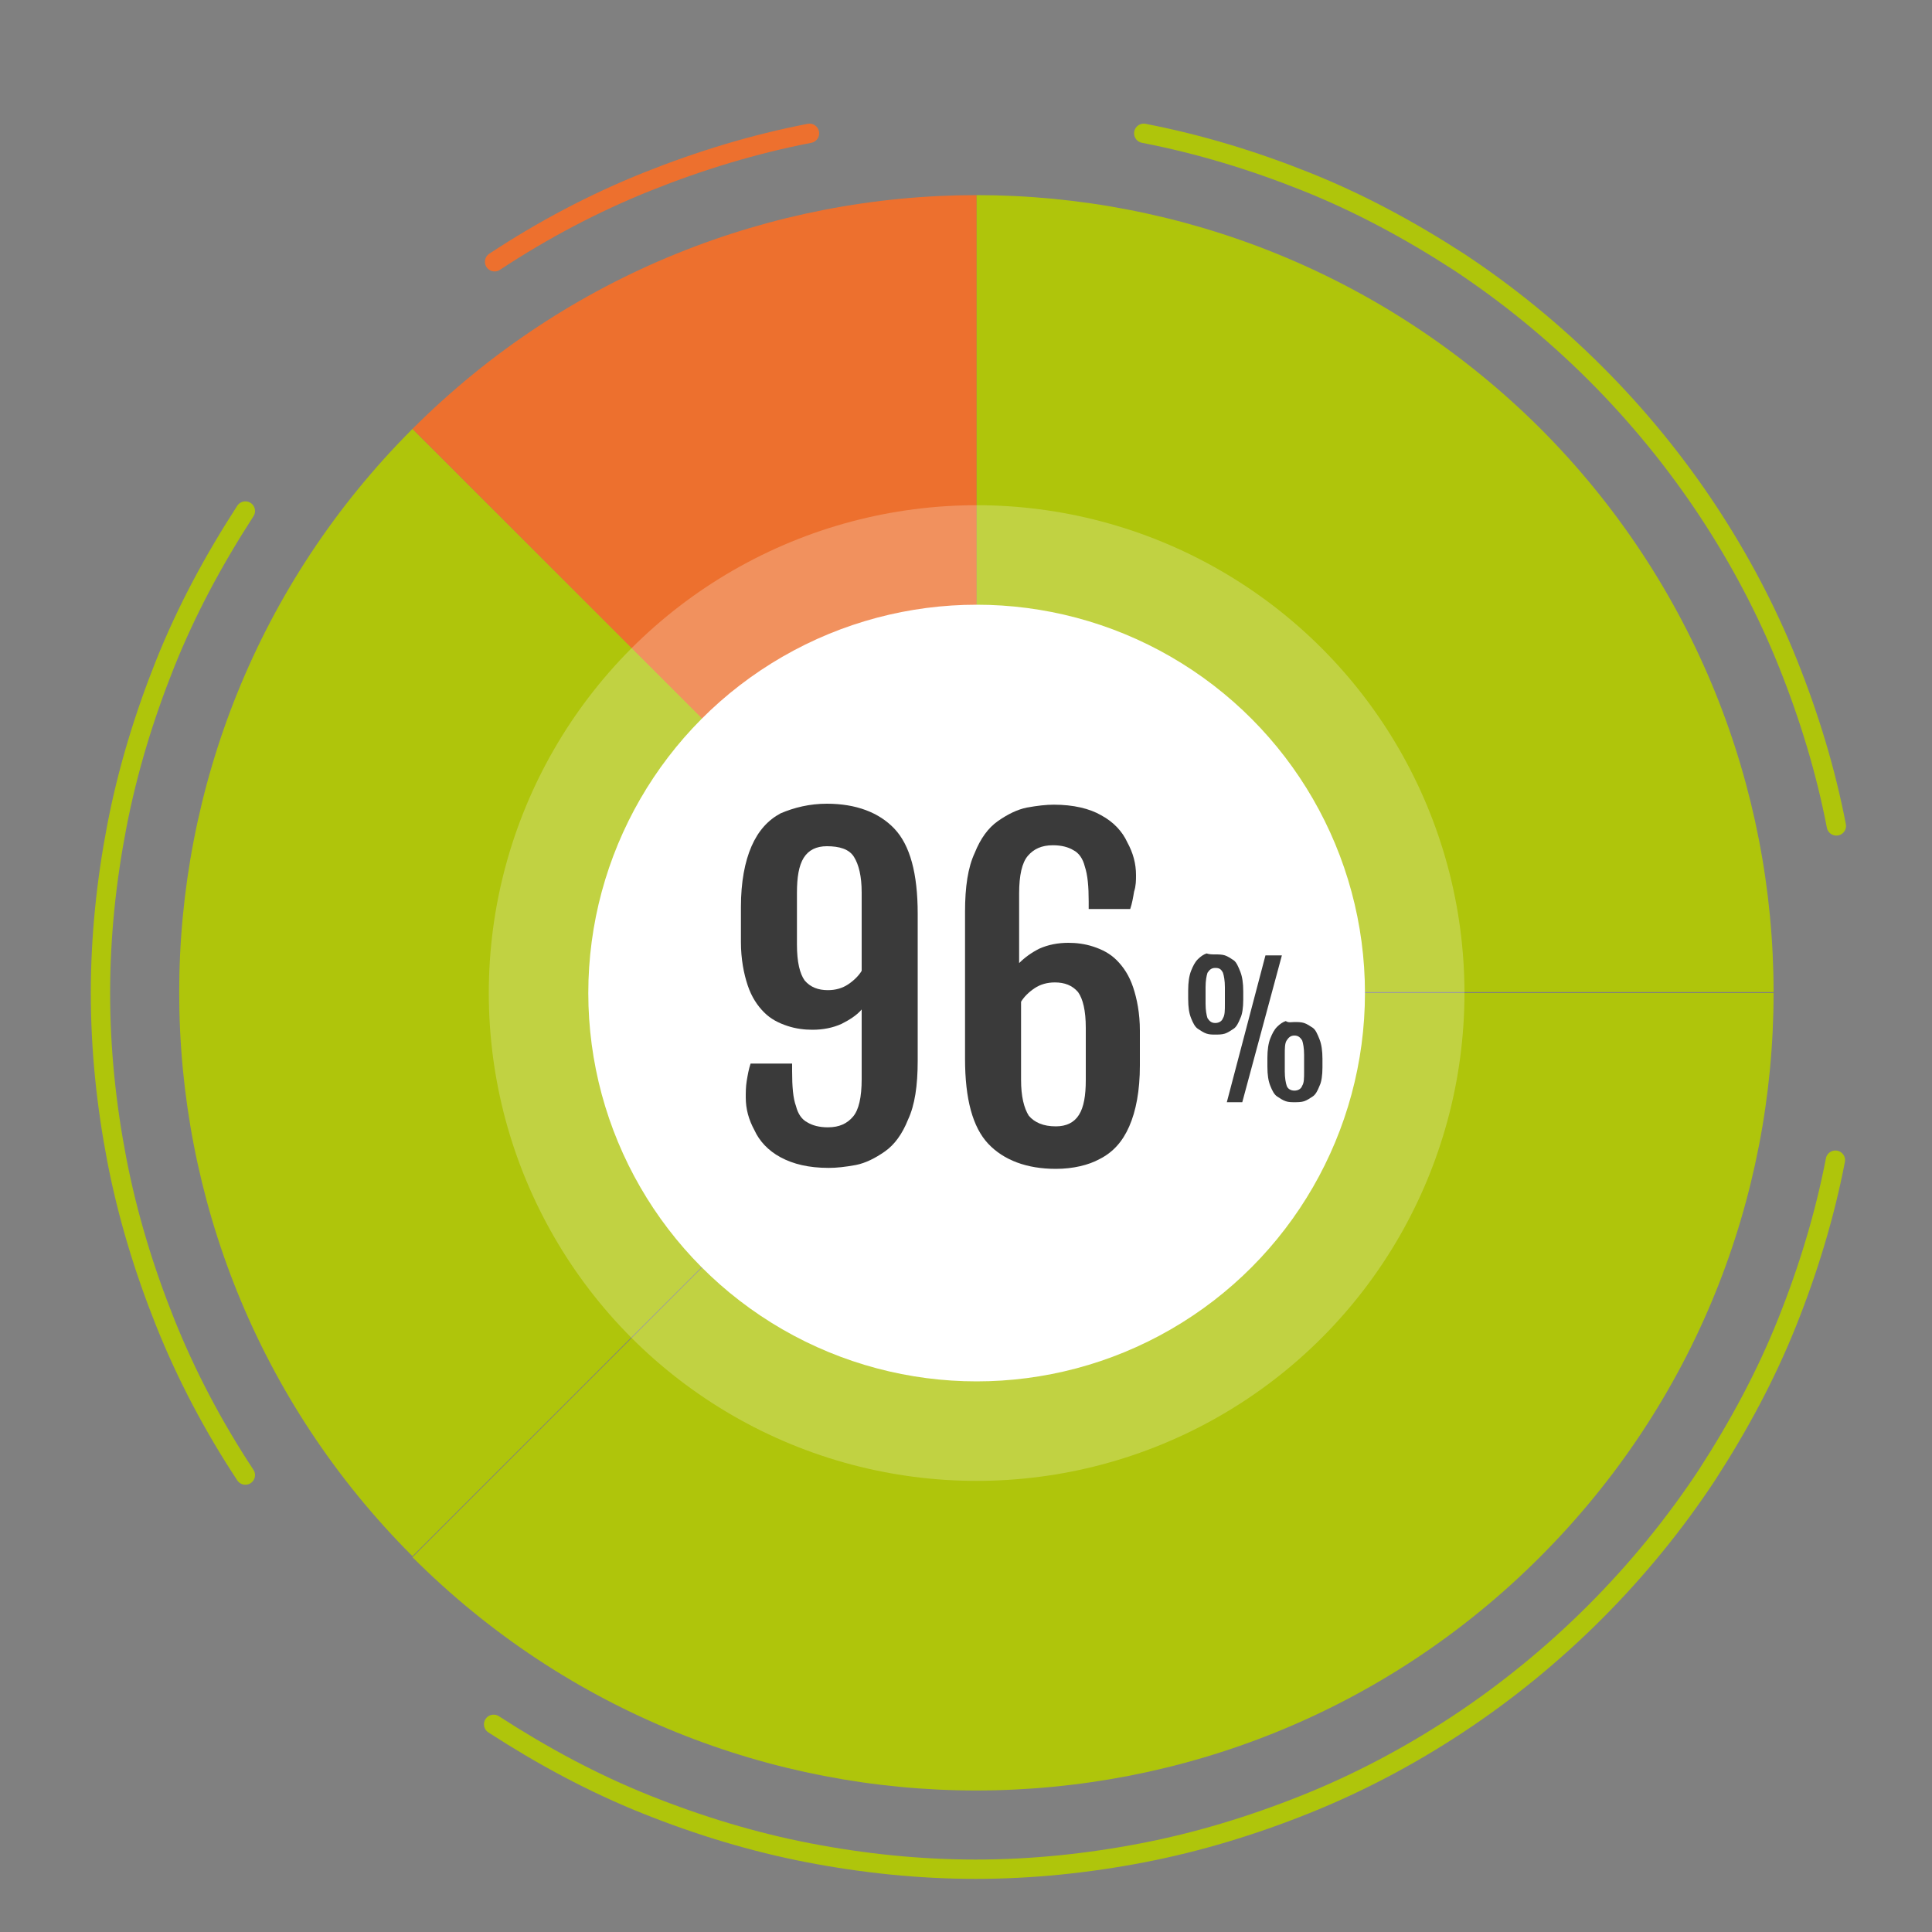<svg xmlns="http://www.w3.org/2000/svg" xmlns:xlink="http://www.w3.org/1999/xlink" id="Calque_1" x="0px" y="0px" viewBox="0 0 200 200" style="enable-background:new 0 0 200 200;" xml:space="preserve"><rect x="0" y="0" width="200" height="200" fill="#808080" stroke="none"/> <style type="text/css"> .st0{fill:#AFC50B;} .st1{fill:#ED702E;} .st2{opacity:0.23;fill:#FFFFFF;} .st3{fill:#FFFFFF;} .st4{fill:none;stroke:#AFC50B;stroke-width:2;stroke-linecap:round;stroke-miterlimit:10;} .st5{fill:none;stroke:#ED702E;stroke-width:2;stroke-linecap:round;stroke-miterlimit:10;} .st6{fill:#3A3A3A;} </style> <g> <g> <g> <path class="st0" d="M42.7,44.4c-32.2,32.2-32.2,84.5,0,116.7l58.4-58.4L42.7,44.4z"></path> <path class="st1" d="M101.1,20.2c-21.1,0-42.3,8.1-58.4,24.2l58.4,58.4V20.2z"></path> <path class="st0" d="M101.1,20.2v82.5h82.5c0-21.1-8.1-42.3-24.2-58.4C143.3,28.3,122.2,20.2,101.1,20.2z"></path> <path class="st0" d="M42.7,161.2c32.2,32.2,84.5,32.2,116.7,0c16.1-16.1,24.2-37.2,24.2-58.4h-82.5L42.7,161.2z"></path> </g> <circle class="st2" cx="101.1" cy="102.8" r="50.5"></circle> <circle class="st3" cx="101.1" cy="102.8" r="40.2"></circle> <path class="st4" d="M25.4,152.7c-3.3-5-6.1-10.3-8.3-15.8c-2.2-5.5-3.9-11.1-5-16.8c-1.1-5.7-1.7-11.5-1.7-17.3 c0-5.8,0.6-11.6,1.7-17.3c1.1-5.7,2.8-11.3,5-16.8c2.2-5.5,5-10.7,8.3-15.8"></path> <path class="st4" d="M190,120.1c-1.1,5.7-2.8,11.3-5,16.8c-2.2,5.5-5,10.7-8.3,15.8c-3.3,5-7.2,9.8-11.6,14.2 c-4.4,4.4-9.2,8.3-14.2,11.6c-5,3.3-10.3,6.1-15.8,8.3c-5.5,2.2-11.1,3.9-16.8,5c-5.7,1.1-11.5,1.7-17.3,1.7 c-5.8,0-11.6-0.6-17.3-1.7c-5.7-1.1-11.3-2.8-16.8-5c-5.5-2.2-10.7-5-15.8-8.3"></path> <path class="st4" d="M118.4,13.8c5.7,1.1,11.3,2.8,16.8,5c5.5,2.2,10.7,5,15.8,8.3c5,3.3,9.8,7.2,14.2,11.6 c4.4,4.4,8.3,9.2,11.6,14.2c3.3,5,6.1,10.3,8.3,15.8c2.2,5.5,3.9,11.1,5,16.8"></path> <path class="st5" d="M51.2,27.1c5-3.3,10.3-6.1,15.8-8.3c5.5-2.2,11.1-3.9,16.8-5"></path> </g> <g> <path class="st6" d="M109.3,121c-3,0-5.4-0.9-7-2.6c-1.6-1.7-2.4-4.6-2.4-8.8V94.4c0-2.6,0.3-4.6,1-6.1c0.6-1.5,1.4-2.6,2.4-3.3 c1-0.7,2-1.2,3-1.4c1.1-0.2,2-0.3,2.8-0.3c2,0,3.7,0.4,4.9,1.1c1.3,0.7,2.2,1.7,2.7,2.8c0.6,1.1,0.9,2.2,0.9,3.4 c0,0.5,0,1.1-0.2,1.7c-0.1,0.6-0.2,1.2-0.4,1.8h-4.3v-0.8c0-1.5-0.1-2.7-0.4-3.6c-0.2-0.8-0.6-1.4-1.2-1.7 c-0.5-0.3-1.2-0.5-2.1-0.5c-1.2,0-2,0.4-2.6,1.1c-0.6,0.7-0.9,2-0.9,3.9v7.2c0.6-0.6,1.3-1.1,2.1-1.5c0.9-0.4,1.9-0.6,3-0.6 c0.8,0,1.7,0.1,2.6,0.4c0.9,0.3,1.7,0.7,2.4,1.4c0.7,0.7,1.3,1.6,1.7,2.8c0.4,1.2,0.7,2.7,0.7,4.5v3.6c0,2.6-0.4,4.7-1.1,6.3 c-0.7,1.6-1.7,2.7-3.1,3.4C112.7,120.6,111.1,121,109.3,121z M105.7,111.8c0,1.7,0.3,2.9,0.8,3.7c0.6,0.7,1.5,1.1,2.8,1.1 c1.1,0,1.9-0.4,2.4-1.2c0.5-0.8,0.7-2,0.7-3.6v-5.4c0-1.8-0.3-3-0.8-3.7c-0.6-0.7-1.4-1-2.4-1c-0.8,0-1.5,0.2-2.1,0.6 s-1.1,0.9-1.4,1.4V111.8z"></path> <path class="st6" d="M85.6,83.2c3,0,5.4,0.9,7,2.6c1.6,1.7,2.4,4.6,2.4,8.8v15.2c0,2.6-0.3,4.6-1,6.1c-0.6,1.5-1.4,2.6-2.4,3.3 c-1,0.7-2,1.2-3,1.4c-1.1,0.2-2,0.3-2.8,0.3c-2.1,0-3.7-0.4-5-1.1c-1.3-0.7-2.2-1.7-2.7-2.8c-0.6-1.1-0.9-2.2-0.9-3.4 c0-0.5,0-1.1,0.1-1.7c0.1-0.6,0.2-1.2,0.4-1.8h4.3v0.8c0,1.6,0.1,2.8,0.4,3.6c0.2,0.8,0.6,1.4,1.2,1.7c0.5,0.3,1.2,0.5,2.1,0.5 c1.2,0,2-0.4,2.6-1.1c0.6-0.7,0.9-2,0.9-3.9v-7.2c-0.5,0.6-1.3,1.1-2.1,1.5c-0.9,0.4-1.9,0.6-3,0.6c-0.8,0-1.7-0.1-2.6-0.4 c-0.9-0.3-1.7-0.7-2.4-1.4s-1.3-1.6-1.7-2.8c-0.4-1.2-0.7-2.7-0.7-4.5v-3.6c0-2.6,0.4-4.7,1.1-6.3c0.7-1.6,1.7-2.7,3-3.4 C82.2,83.6,83.8,83.2,85.6,83.2z M89.2,92.4c0-1.7-0.3-2.9-0.8-3.7s-1.5-1.1-2.8-1.1c-1.1,0-1.9,0.4-2.4,1.2 c-0.5,0.8-0.7,2-0.7,3.6v5.4c0,1.8,0.3,3,0.8,3.7c0.6,0.7,1.4,1,2.4,1c0.8,0,1.5-0.2,2.1-0.6c0.6-0.4,1.1-0.9,1.4-1.4V92.4z"></path> </g> <g> <g> <path class="st6" d="M125.8,98.8c0.3,0,0.7,0,1,0.1s0.6,0.3,0.9,0.5s0.5,0.7,0.7,1.2c0.2,0.5,0.3,1.2,0.3,2v0.9 c0,0.8-0.1,1.5-0.3,1.9c-0.2,0.5-0.4,0.9-0.7,1.1s-0.6,0.4-0.9,0.5c-0.3,0.1-0.7,0.1-1,0.1c-0.3,0-0.6,0-0.9-0.1 s-0.6-0.3-0.9-0.5c-0.3-0.2-0.5-0.6-0.7-1.1c-0.2-0.5-0.3-1.1-0.3-2v-0.9c0-0.8,0.1-1.5,0.3-2c0.2-0.5,0.4-0.9,0.7-1.2 c0.3-0.3,0.6-0.5,0.9-0.6C125.2,98.8,125.5,98.8,125.8,98.8z M125.8,100.2c-0.4,0-0.6,0.2-0.8,0.5c-0.1,0.3-0.2,0.8-0.2,1.5v1.7 c0,0.7,0.1,1.2,0.2,1.5c0.2,0.3,0.4,0.5,0.8,0.5c0.4,0,0.7-0.2,0.8-0.5c0.2-0.3,0.2-0.8,0.2-1.5v-1.7c0-0.7-0.1-1.2-0.2-1.5 C126.4,100.3,126.2,100.2,125.8,100.2z M132.7,98.9l-4.1,15.2H127l4-15.2H132.7z M134,105.8c0.3,0,0.7,0,1,0.1 c0.3,0.1,0.6,0.3,0.9,0.5s0.5,0.7,0.7,1.2c0.2,0.5,0.3,1.2,0.3,2v0.9c0,0.8-0.1,1.5-0.3,1.9c-0.2,0.5-0.4,0.9-0.7,1.1 s-0.6,0.4-0.9,0.5c-0.3,0.1-0.7,0.1-1,0.1c-0.3,0-0.6,0-0.9-0.1s-0.6-0.3-0.9-0.5s-0.5-0.6-0.7-1.1c-0.2-0.5-0.3-1.1-0.3-2v-0.9 c0-0.8,0.1-1.5,0.3-2c0.2-0.5,0.4-0.9,0.7-1.2s0.6-0.5,0.9-0.6C133.4,105.9,133.7,105.8,134,105.8z M134,107.2 c-0.4,0-0.6,0.2-0.8,0.5c-0.2,0.3-0.2,0.8-0.2,1.5v1.7c0,0.7,0.1,1.2,0.2,1.5c0.1,0.3,0.4,0.5,0.8,0.5c0.4,0,0.7-0.2,0.8-0.5 c0.2-0.3,0.2-0.8,0.2-1.5v-1.7c0-0.7-0.1-1.2-0.2-1.5C134.6,107.4,134.4,107.2,134,107.2z"></path> </g> </g> </g> </svg>